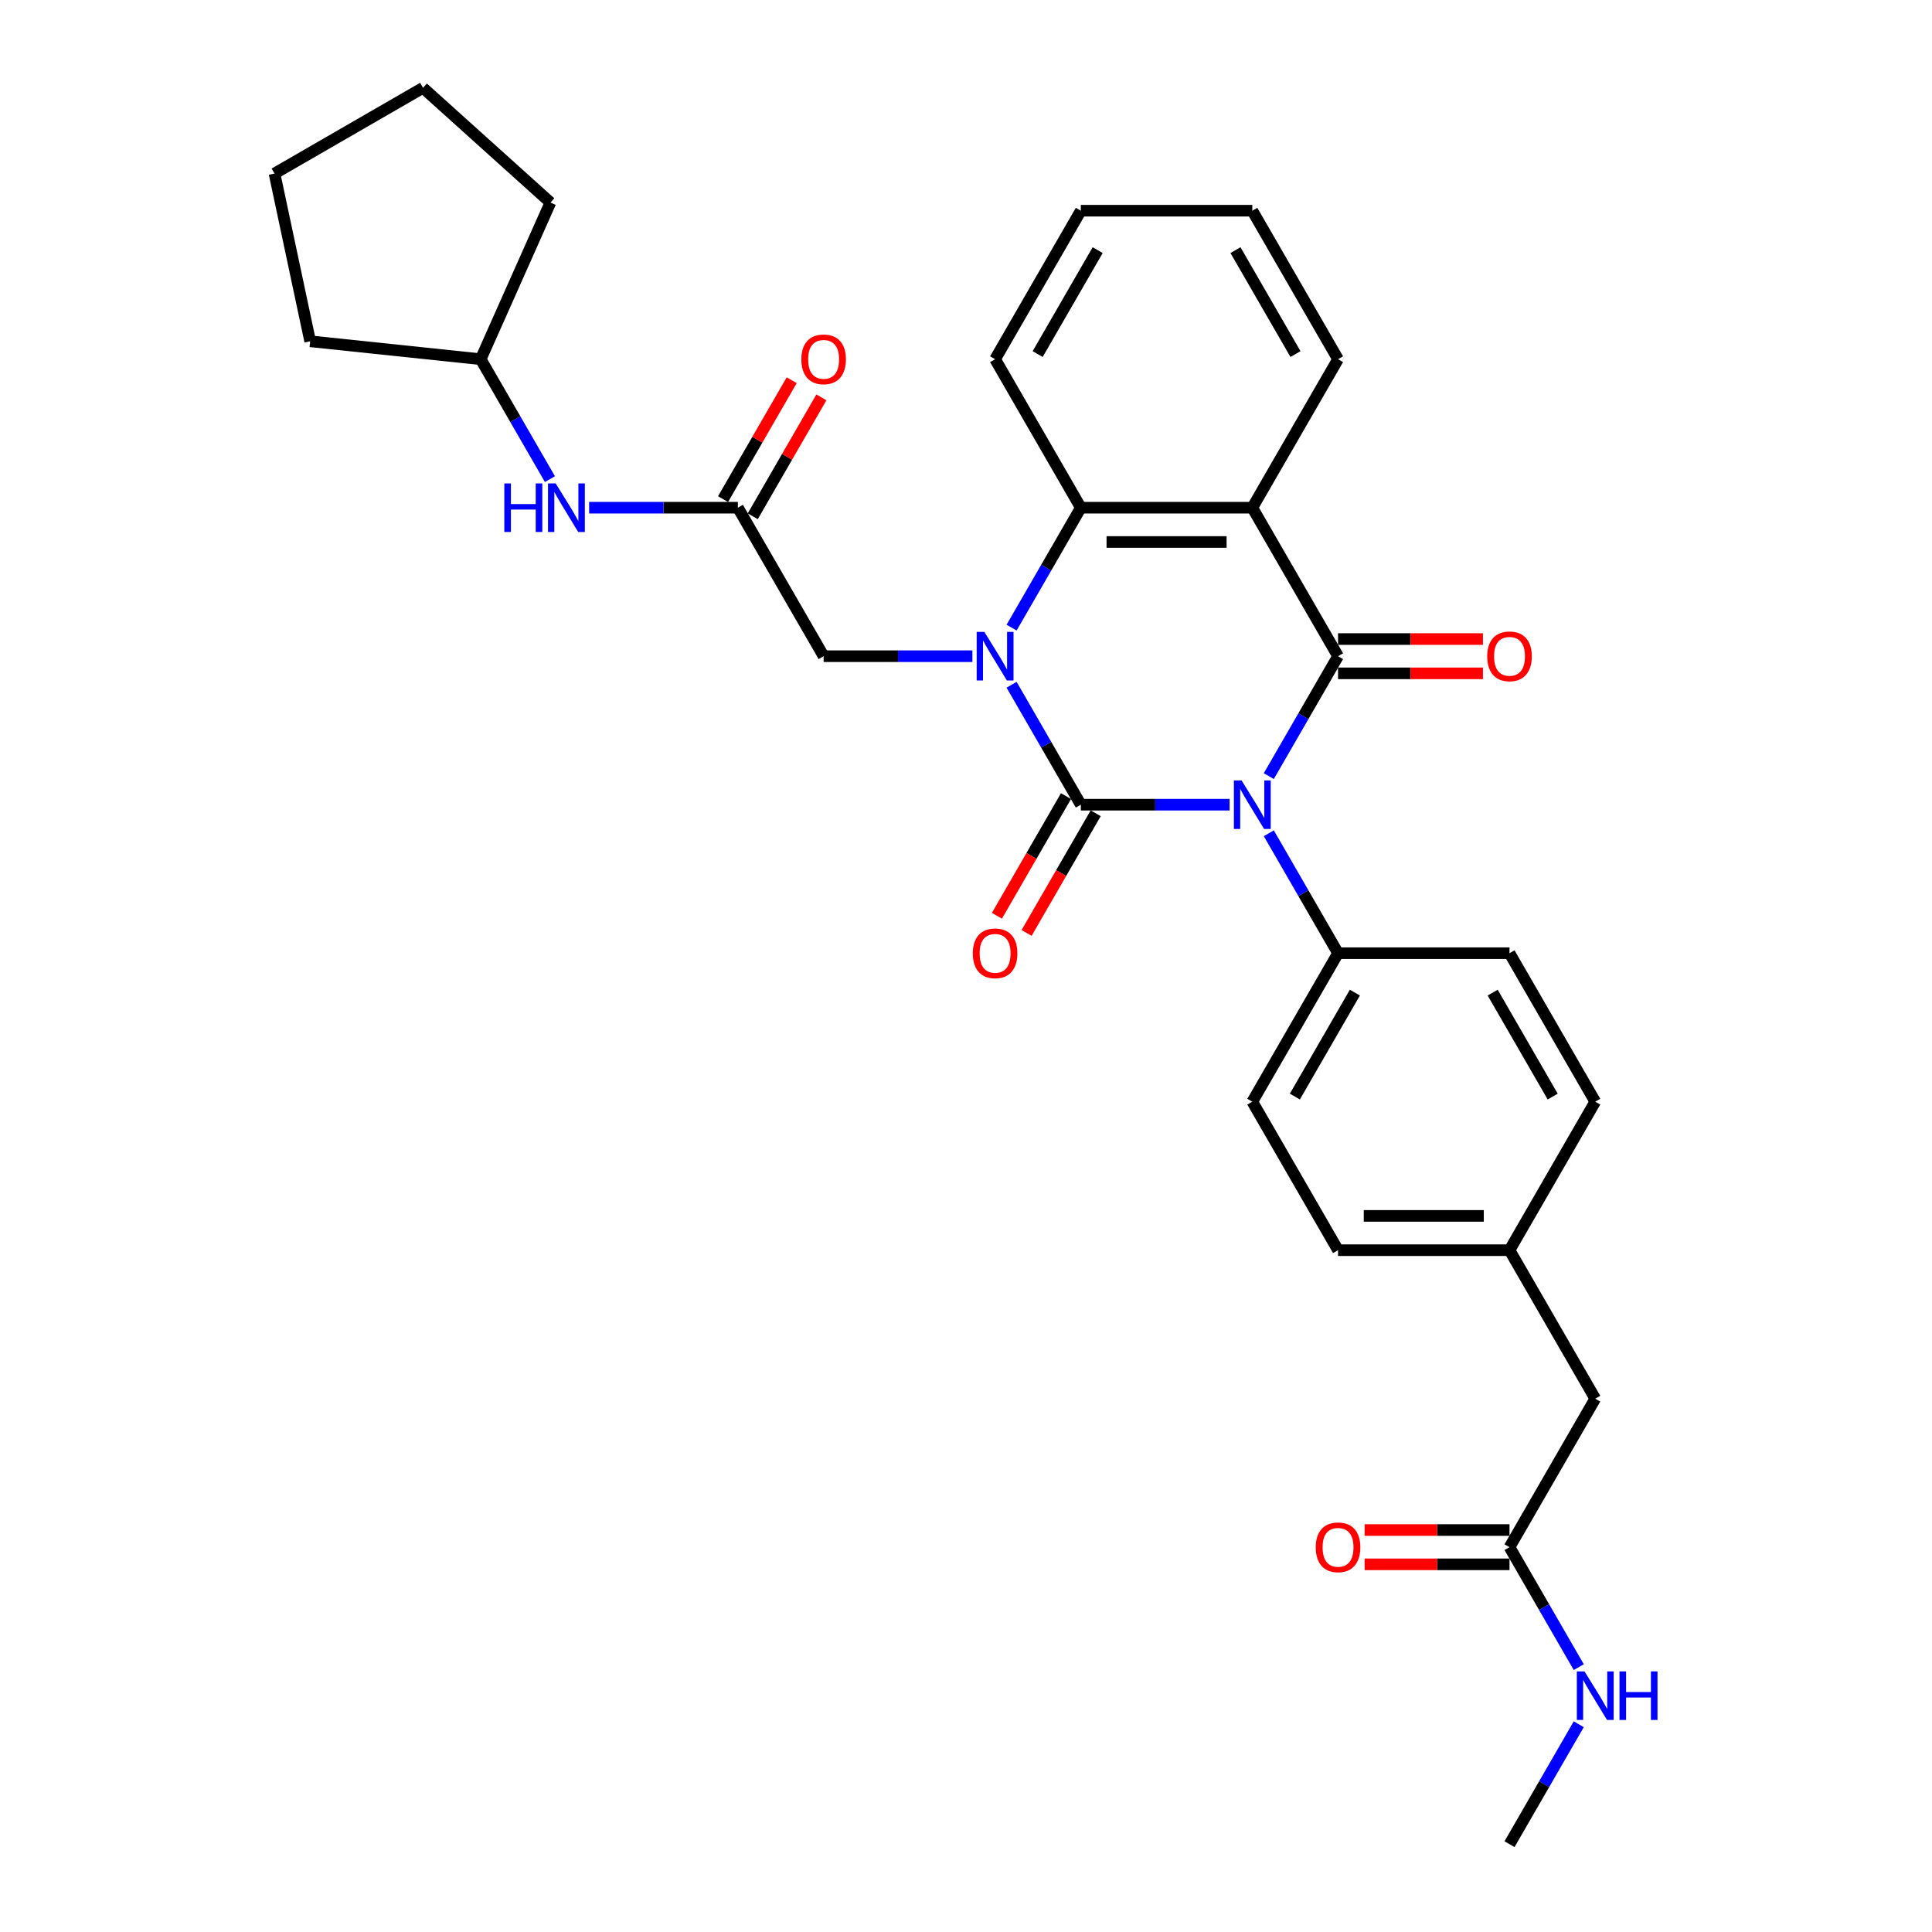 <?xml version='1.0' encoding='iso-8859-1'?>
<svg version='1.1' baseProfile='full'
              xmlns='http://www.w3.org/2000/svg'
                      xmlns:rdkit='http://www.rdkit.org/xml'
                      xmlns:xlink='http://www.w3.org/1999/xlink'
                  xml:space='preserve'
width='1000px' height='1000px' viewBox='0 0 1000 1000'>
<!-- END OF HEADER -->
<rect style='opacity:1.0;fill:#FFFFFF;stroke:none' width='1000' height='1000' x='0' y='0'> </rect>
<path class='bond-0' d='M 636.441,416.509 L 597.94,416.509' style='fill:none;fill-rule:evenodd;stroke:#0000FF;stroke-width:6px;stroke-linecap:butt;stroke-linejoin:miter;stroke-opacity:1' />
<path class='bond-0' d='M 597.94,416.509 L 559.439,416.509' style='fill:none;fill-rule:evenodd;stroke:#000000;stroke-width:6px;stroke-linecap:butt;stroke-linejoin:miter;stroke-opacity:1' />
<path class='bond-2' d='M 656.729,401.723 L 674.649,370.685' style='fill:none;fill-rule:evenodd;stroke:#0000FF;stroke-width:6px;stroke-linecap:butt;stroke-linejoin:miter;stroke-opacity:1' />
<path class='bond-2' d='M 674.649,370.685 L 692.569,339.647' style='fill:none;fill-rule:evenodd;stroke:#000000;stroke-width:6px;stroke-linecap:butt;stroke-linejoin:miter;stroke-opacity:1' />
<path class='bond-5' d='M 656.729,431.295 L 674.649,462.333' style='fill:none;fill-rule:evenodd;stroke:#0000FF;stroke-width:6px;stroke-linecap:butt;stroke-linejoin:miter;stroke-opacity:1' />
<path class='bond-5' d='M 674.649,462.333 L 692.569,493.371' style='fill:none;fill-rule:evenodd;stroke:#000000;stroke-width:6px;stroke-linecap:butt;stroke-linejoin:miter;stroke-opacity:1' />
<path class='bond-1' d='M 559.439,416.509 L 541.52,385.471' style='fill:none;fill-rule:evenodd;stroke:#000000;stroke-width:6px;stroke-linecap:butt;stroke-linejoin:miter;stroke-opacity:1' />
<path class='bond-1' d='M 541.52,385.471 L 523.6,354.433' style='fill:none;fill-rule:evenodd;stroke:#0000FF;stroke-width:6px;stroke-linecap:butt;stroke-linejoin:miter;stroke-opacity:1' />
<path class='bond-8' d='M 551.753,412.071 L 533.874,443.038' style='fill:none;fill-rule:evenodd;stroke:#000000;stroke-width:6px;stroke-linecap:butt;stroke-linejoin:miter;stroke-opacity:1' />
<path class='bond-8' d='M 533.874,443.038 L 515.995,474.005' style='fill:none;fill-rule:evenodd;stroke:#FF0000;stroke-width:6px;stroke-linecap:butt;stroke-linejoin:miter;stroke-opacity:1' />
<path class='bond-8' d='M 567.126,420.947 L 549.247,451.914' style='fill:none;fill-rule:evenodd;stroke:#000000;stroke-width:6px;stroke-linecap:butt;stroke-linejoin:miter;stroke-opacity:1' />
<path class='bond-8' d='M 549.247,451.914 L 531.368,482.881' style='fill:none;fill-rule:evenodd;stroke:#FF0000;stroke-width:6px;stroke-linecap:butt;stroke-linejoin:miter;stroke-opacity:1' />
<path class='bond-6' d='M 503.312,339.647 L 464.811,339.647' style='fill:none;fill-rule:evenodd;stroke:#0000FF;stroke-width:6px;stroke-linecap:butt;stroke-linejoin:miter;stroke-opacity:1' />
<path class='bond-6' d='M 464.811,339.647 L 426.31,339.647' style='fill:none;fill-rule:evenodd;stroke:#000000;stroke-width:6px;stroke-linecap:butt;stroke-linejoin:miter;stroke-opacity:1' />
<path class='bond-32' d='M 523.6,324.86 L 541.52,293.822' style='fill:none;fill-rule:evenodd;stroke:#0000FF;stroke-width:6px;stroke-linecap:butt;stroke-linejoin:miter;stroke-opacity:1' />
<path class='bond-32' d='M 541.52,293.822 L 559.439,262.784' style='fill:none;fill-rule:evenodd;stroke:#000000;stroke-width:6px;stroke-linecap:butt;stroke-linejoin:miter;stroke-opacity:1' />
<path class='bond-3' d='M 692.569,339.647 L 648.192,262.784' style='fill:none;fill-rule:evenodd;stroke:#000000;stroke-width:6px;stroke-linecap:butt;stroke-linejoin:miter;stroke-opacity:1' />
<path class='bond-9' d='M 692.569,348.522 L 730.067,348.522' style='fill:none;fill-rule:evenodd;stroke:#000000;stroke-width:6px;stroke-linecap:butt;stroke-linejoin:miter;stroke-opacity:1' />
<path class='bond-9' d='M 730.067,348.522 L 767.565,348.522' style='fill:none;fill-rule:evenodd;stroke:#FF0000;stroke-width:6px;stroke-linecap:butt;stroke-linejoin:miter;stroke-opacity:1' />
<path class='bond-9' d='M 692.569,330.771 L 730.067,330.771' style='fill:none;fill-rule:evenodd;stroke:#000000;stroke-width:6px;stroke-linecap:butt;stroke-linejoin:miter;stroke-opacity:1' />
<path class='bond-9' d='M 730.067,330.771 L 767.565,330.771' style='fill:none;fill-rule:evenodd;stroke:#FF0000;stroke-width:6px;stroke-linecap:butt;stroke-linejoin:miter;stroke-opacity:1' />
<path class='bond-4' d='M 648.192,262.784 L 559.439,262.784' style='fill:none;fill-rule:evenodd;stroke:#000000;stroke-width:6px;stroke-linecap:butt;stroke-linejoin:miter;stroke-opacity:1' />
<path class='bond-4' d='M 634.879,280.535 L 572.752,280.535' style='fill:none;fill-rule:evenodd;stroke:#000000;stroke-width:6px;stroke-linecap:butt;stroke-linejoin:miter;stroke-opacity:1' />
<path class='bond-18' d='M 648.192,262.784 L 692.569,185.922' style='fill:none;fill-rule:evenodd;stroke:#000000;stroke-width:6px;stroke-linecap:butt;stroke-linejoin:miter;stroke-opacity:1' />
<path class='bond-22' d='M 559.439,262.784 L 515.063,185.922' style='fill:none;fill-rule:evenodd;stroke:#000000;stroke-width:6px;stroke-linecap:butt;stroke-linejoin:miter;stroke-opacity:1' />
<path class='bond-14' d='M 692.569,493.371 L 648.192,570.234' style='fill:none;fill-rule:evenodd;stroke:#000000;stroke-width:6px;stroke-linecap:butt;stroke-linejoin:miter;stroke-opacity:1' />
<path class='bond-14' d='M 701.285,513.776 L 670.221,567.58' style='fill:none;fill-rule:evenodd;stroke:#000000;stroke-width:6px;stroke-linecap:butt;stroke-linejoin:miter;stroke-opacity:1' />
<path class='bond-15' d='M 692.569,493.371 L 781.322,493.371' style='fill:none;fill-rule:evenodd;stroke:#000000;stroke-width:6px;stroke-linecap:butt;stroke-linejoin:miter;stroke-opacity:1' />
<path class='bond-7' d='M 426.31,339.647 L 381.933,262.784' style='fill:none;fill-rule:evenodd;stroke:#000000;stroke-width:6px;stroke-linecap:butt;stroke-linejoin:miter;stroke-opacity:1' />
<path class='bond-11' d='M 381.933,262.784 L 343.432,262.784' style='fill:none;fill-rule:evenodd;stroke:#000000;stroke-width:6px;stroke-linecap:butt;stroke-linejoin:miter;stroke-opacity:1' />
<path class='bond-11' d='M 343.432,262.784 L 304.931,262.784' style='fill:none;fill-rule:evenodd;stroke:#0000FF;stroke-width:6px;stroke-linecap:butt;stroke-linejoin:miter;stroke-opacity:1' />
<path class='bond-12' d='M 389.62,267.222 L 407.386,236.45' style='fill:none;fill-rule:evenodd;stroke:#000000;stroke-width:6px;stroke-linecap:butt;stroke-linejoin:miter;stroke-opacity:1' />
<path class='bond-12' d='M 407.386,236.45 L 425.152,205.678' style='fill:none;fill-rule:evenodd;stroke:#FF0000;stroke-width:6px;stroke-linecap:butt;stroke-linejoin:miter;stroke-opacity:1' />
<path class='bond-12' d='M 374.247,258.347 L 392.013,227.575' style='fill:none;fill-rule:evenodd;stroke:#000000;stroke-width:6px;stroke-linecap:butt;stroke-linejoin:miter;stroke-opacity:1' />
<path class='bond-12' d='M 392.013,227.575 L 409.779,196.803' style='fill:none;fill-rule:evenodd;stroke:#FF0000;stroke-width:6px;stroke-linecap:butt;stroke-linejoin:miter;stroke-opacity:1' />
<path class='bond-10' d='M 781.322,800.821 L 825.698,723.958' style='fill:none;fill-rule:evenodd;stroke:#000000;stroke-width:6px;stroke-linecap:butt;stroke-linejoin:miter;stroke-opacity:1' />
<path class='bond-13' d='M 781.322,791.945 L 743.824,791.945' style='fill:none;fill-rule:evenodd;stroke:#000000;stroke-width:6px;stroke-linecap:butt;stroke-linejoin:miter;stroke-opacity:1' />
<path class='bond-13' d='M 743.824,791.945 L 706.326,791.945' style='fill:none;fill-rule:evenodd;stroke:#FF0000;stroke-width:6px;stroke-linecap:butt;stroke-linejoin:miter;stroke-opacity:1' />
<path class='bond-13' d='M 781.322,809.696 L 743.824,809.696' style='fill:none;fill-rule:evenodd;stroke:#000000;stroke-width:6px;stroke-linecap:butt;stroke-linejoin:miter;stroke-opacity:1' />
<path class='bond-13' d='M 743.824,809.696 L 706.326,809.696' style='fill:none;fill-rule:evenodd;stroke:#FF0000;stroke-width:6px;stroke-linecap:butt;stroke-linejoin:miter;stroke-opacity:1' />
<path class='bond-17' d='M 781.322,800.821 L 799.242,831.859' style='fill:none;fill-rule:evenodd;stroke:#000000;stroke-width:6px;stroke-linecap:butt;stroke-linejoin:miter;stroke-opacity:1' />
<path class='bond-17' d='M 799.242,831.859 L 817.162,862.897' style='fill:none;fill-rule:evenodd;stroke:#0000FF;stroke-width:6px;stroke-linecap:butt;stroke-linejoin:miter;stroke-opacity:1' />
<path class='bond-23' d='M 284.643,247.998 L 266.724,216.96' style='fill:none;fill-rule:evenodd;stroke:#0000FF;stroke-width:6px;stroke-linecap:butt;stroke-linejoin:miter;stroke-opacity:1' />
<path class='bond-23' d='M 266.724,216.96 L 248.804,185.922' style='fill:none;fill-rule:evenodd;stroke:#000000;stroke-width:6px;stroke-linecap:butt;stroke-linejoin:miter;stroke-opacity:1' />
<path class='bond-21' d='M 648.192,570.234 L 692.569,647.096' style='fill:none;fill-rule:evenodd;stroke:#000000;stroke-width:6px;stroke-linecap:butt;stroke-linejoin:miter;stroke-opacity:1' />
<path class='bond-20' d='M 781.322,493.371 L 825.698,570.234' style='fill:none;fill-rule:evenodd;stroke:#000000;stroke-width:6px;stroke-linecap:butt;stroke-linejoin:miter;stroke-opacity:1' />
<path class='bond-20' d='M 772.606,513.776 L 803.669,567.58' style='fill:none;fill-rule:evenodd;stroke:#000000;stroke-width:6px;stroke-linecap:butt;stroke-linejoin:miter;stroke-opacity:1' />
<path class='bond-16' d='M 825.698,723.958 L 781.322,647.096' style='fill:none;fill-rule:evenodd;stroke:#000000;stroke-width:6px;stroke-linecap:butt;stroke-linejoin:miter;stroke-opacity:1' />
<path class='bond-24' d='M 817.162,892.469 L 799.242,923.507' style='fill:none;fill-rule:evenodd;stroke:#0000FF;stroke-width:6px;stroke-linecap:butt;stroke-linejoin:miter;stroke-opacity:1' />
<path class='bond-24' d='M 799.242,923.507 L 781.322,954.545' style='fill:none;fill-rule:evenodd;stroke:#000000;stroke-width:6px;stroke-linecap:butt;stroke-linejoin:miter;stroke-opacity:1' />
<path class='bond-27' d='M 692.569,185.922 L 648.192,109.059' style='fill:none;fill-rule:evenodd;stroke:#000000;stroke-width:6px;stroke-linecap:butt;stroke-linejoin:miter;stroke-opacity:1' />
<path class='bond-27' d='M 670.54,183.268 L 639.476,129.464' style='fill:none;fill-rule:evenodd;stroke:#000000;stroke-width:6px;stroke-linecap:butt;stroke-linejoin:miter;stroke-opacity:1' />
<path class='bond-19' d='M 781.322,647.096 L 825.698,570.234' style='fill:none;fill-rule:evenodd;stroke:#000000;stroke-width:6px;stroke-linecap:butt;stroke-linejoin:miter;stroke-opacity:1' />
<path class='bond-31' d='M 781.322,647.096 L 692.569,647.096' style='fill:none;fill-rule:evenodd;stroke:#000000;stroke-width:6px;stroke-linecap:butt;stroke-linejoin:miter;stroke-opacity:1' />
<path class='bond-31' d='M 768.009,629.345 L 705.882,629.345' style='fill:none;fill-rule:evenodd;stroke:#000000;stroke-width:6px;stroke-linecap:butt;stroke-linejoin:miter;stroke-opacity:1' />
<path class='bond-33' d='M 515.063,185.922 L 559.439,109.059' style='fill:none;fill-rule:evenodd;stroke:#000000;stroke-width:6px;stroke-linecap:butt;stroke-linejoin:miter;stroke-opacity:1' />
<path class='bond-33' d='M 537.092,183.268 L 568.155,129.464' style='fill:none;fill-rule:evenodd;stroke:#000000;stroke-width:6px;stroke-linecap:butt;stroke-linejoin:miter;stroke-opacity:1' />
<path class='bond-25' d='M 248.804,185.922 L 160.537,176.645' style='fill:none;fill-rule:evenodd;stroke:#000000;stroke-width:6px;stroke-linecap:butt;stroke-linejoin:miter;stroke-opacity:1' />
<path class='bond-26' d='M 248.804,185.922 L 284.903,104.842' style='fill:none;fill-rule:evenodd;stroke:#000000;stroke-width:6px;stroke-linecap:butt;stroke-linejoin:miter;stroke-opacity:1' />
<path class='bond-30' d='M 160.537,176.645 L 142.084,89.831' style='fill:none;fill-rule:evenodd;stroke:#000000;stroke-width:6px;stroke-linecap:butt;stroke-linejoin:miter;stroke-opacity:1' />
<path class='bond-29' d='M 284.903,104.842 L 218.947,45.455' style='fill:none;fill-rule:evenodd;stroke:#000000;stroke-width:6px;stroke-linecap:butt;stroke-linejoin:miter;stroke-opacity:1' />
<path class='bond-28' d='M 648.192,109.059 L 559.439,109.059' style='fill:none;fill-rule:evenodd;stroke:#000000;stroke-width:6px;stroke-linecap:butt;stroke-linejoin:miter;stroke-opacity:1' />
<path class='bond-34' d='M 218.947,45.455 L 142.084,89.831' style='fill:none;fill-rule:evenodd;stroke:#000000;stroke-width:6px;stroke-linecap:butt;stroke-linejoin:miter;stroke-opacity:1' />
<path  class='atom-0' d='M 642.636 403.941
L 650.873 417.254
Q 651.689 418.568, 653.003 420.947
Q 654.316 423.325, 654.387 423.467
L 654.387 403.941
L 657.724 403.941
L 657.724 429.076
L 654.281 429.076
L 645.441 414.521
Q 644.412 412.817, 643.311 410.864
Q 642.246 408.912, 641.926 408.308
L 641.926 429.076
L 638.66 429.076
L 638.66 403.941
L 642.636 403.941
' fill='#0000FF'/>
<path  class='atom-2' d='M 509.507 327.079
L 517.743 340.392
Q 518.56 341.706, 519.873 344.084
Q 521.187 346.463, 521.258 346.605
L 521.258 327.079
L 524.595 327.079
L 524.595 352.214
L 521.151 352.214
L 512.312 337.658
Q 511.282 335.954, 510.181 334.002
Q 509.116 332.049, 508.797 331.446
L 508.797 352.214
L 505.531 352.214
L 505.531 327.079
L 509.507 327.079
' fill='#0000FF'/>
<path  class='atom-9' d='M 503.525 493.442
Q 503.525 487.407, 506.507 484.034
Q 509.489 480.662, 515.063 480.662
Q 520.637 480.662, 523.619 484.034
Q 526.601 487.407, 526.601 493.442
Q 526.601 499.548, 523.583 503.028
Q 520.566 506.471, 515.063 506.471
Q 509.525 506.471, 506.507 503.028
Q 503.525 499.584, 503.525 493.442
M 515.063 503.631
Q 518.897 503.631, 520.956 501.075
Q 523.051 498.483, 523.051 493.442
Q 523.051 488.508, 520.956 486.023
Q 518.897 483.502, 515.063 483.502
Q 511.229 483.502, 509.134 485.987
Q 507.075 488.472, 507.075 493.442
Q 507.075 498.519, 509.134 501.075
Q 511.229 503.631, 515.063 503.631
' fill='#FF0000'/>
<path  class='atom-10' d='M 769.784 339.718
Q 769.784 333.682, 772.766 330.31
Q 775.748 326.937, 781.322 326.937
Q 786.896 326.937, 789.878 330.31
Q 792.86 333.682, 792.86 339.718
Q 792.86 345.824, 789.842 349.303
Q 786.825 352.746, 781.322 352.746
Q 775.784 352.746, 772.766 349.303
Q 769.784 345.859, 769.784 339.718
M 781.322 349.906
Q 785.156 349.906, 787.215 347.35
Q 789.31 344.759, 789.31 339.718
Q 789.31 334.783, 787.215 332.298
Q 785.156 329.777, 781.322 329.777
Q 777.488 329.777, 775.393 332.262
Q 773.334 334.747, 773.334 339.718
Q 773.334 344.794, 775.393 347.35
Q 777.488 349.906, 781.322 349.906
' fill='#FF0000'/>
<path  class='atom-12' d='M 261.034 250.217
L 264.442 250.217
L 264.442 260.903
L 277.294 260.903
L 277.294 250.217
L 280.702 250.217
L 280.702 275.352
L 277.294 275.352
L 277.294 263.743
L 264.442 263.743
L 264.442 275.352
L 261.034 275.352
L 261.034 250.217
' fill='#0000FF'/>
<path  class='atom-12' d='M 287.624 250.217
L 295.861 263.53
Q 296.677 264.843, 297.991 267.222
Q 299.304 269.6, 299.375 269.742
L 299.375 250.217
L 302.712 250.217
L 302.712 275.352
L 299.269 275.352
L 290.429 260.796
Q 289.399 259.092, 288.299 257.139
Q 287.234 255.187, 286.914 254.583
L 286.914 275.352
L 283.648 275.352
L 283.648 250.217
L 287.624 250.217
' fill='#0000FF'/>
<path  class='atom-13' d='M 414.772 185.993
Q 414.772 179.958, 417.754 176.585
Q 420.736 173.212, 426.31 173.212
Q 431.884 173.212, 434.866 176.585
Q 437.848 179.958, 437.848 185.993
Q 437.848 192.099, 434.83 195.578
Q 431.813 199.022, 426.31 199.022
Q 420.772 199.022, 417.754 195.578
Q 414.772 192.135, 414.772 185.993
M 426.31 196.182
Q 430.144 196.182, 432.203 193.626
Q 434.298 191.034, 434.298 185.993
Q 434.298 181.058, 432.203 178.573
Q 430.144 176.052, 426.31 176.052
Q 422.476 176.052, 420.381 178.538
Q 418.322 181.023, 418.322 185.993
Q 418.322 191.069, 420.381 193.626
Q 422.476 196.182, 426.31 196.182
' fill='#FF0000'/>
<path  class='atom-14' d='M 681.031 800.892
Q 681.031 794.857, 684.013 791.484
Q 686.995 788.111, 692.569 788.111
Q 698.143 788.111, 701.125 791.484
Q 704.107 794.857, 704.107 800.892
Q 704.107 806.998, 701.089 810.477
Q 698.072 813.921, 692.569 813.921
Q 687.031 813.921, 684.013 810.477
Q 681.031 807.033, 681.031 800.892
M 692.569 811.081
Q 696.403 811.081, 698.462 808.524
Q 700.557 805.933, 700.557 800.892
Q 700.557 795.957, 698.462 793.472
Q 696.403 790.951, 692.569 790.951
Q 688.735 790.951, 686.64 793.436
Q 684.581 795.922, 684.581 800.892
Q 684.581 805.968, 686.64 808.524
Q 688.735 811.081, 692.569 811.081
' fill='#FF0000'/>
<path  class='atom-18' d='M 820.142 865.116
L 828.379 878.429
Q 829.195 879.742, 830.509 882.121
Q 831.822 884.499, 831.893 884.641
L 831.893 865.116
L 835.23 865.116
L 835.23 890.251
L 831.787 890.251
L 822.947 875.695
Q 821.918 873.991, 820.817 872.038
Q 819.752 870.086, 819.432 869.482
L 819.432 890.251
L 816.166 890.251
L 816.166 865.116
L 820.142 865.116
' fill='#0000FF'/>
<path  class='atom-18' d='M 838.248 865.116
L 841.656 865.116
L 841.656 875.802
L 854.508 875.802
L 854.508 865.116
L 857.916 865.116
L 857.916 890.251
L 854.508 890.251
L 854.508 878.642
L 841.656 878.642
L 841.656 890.251
L 838.248 890.251
L 838.248 865.116
' fill='#0000FF'/>
</svg>
